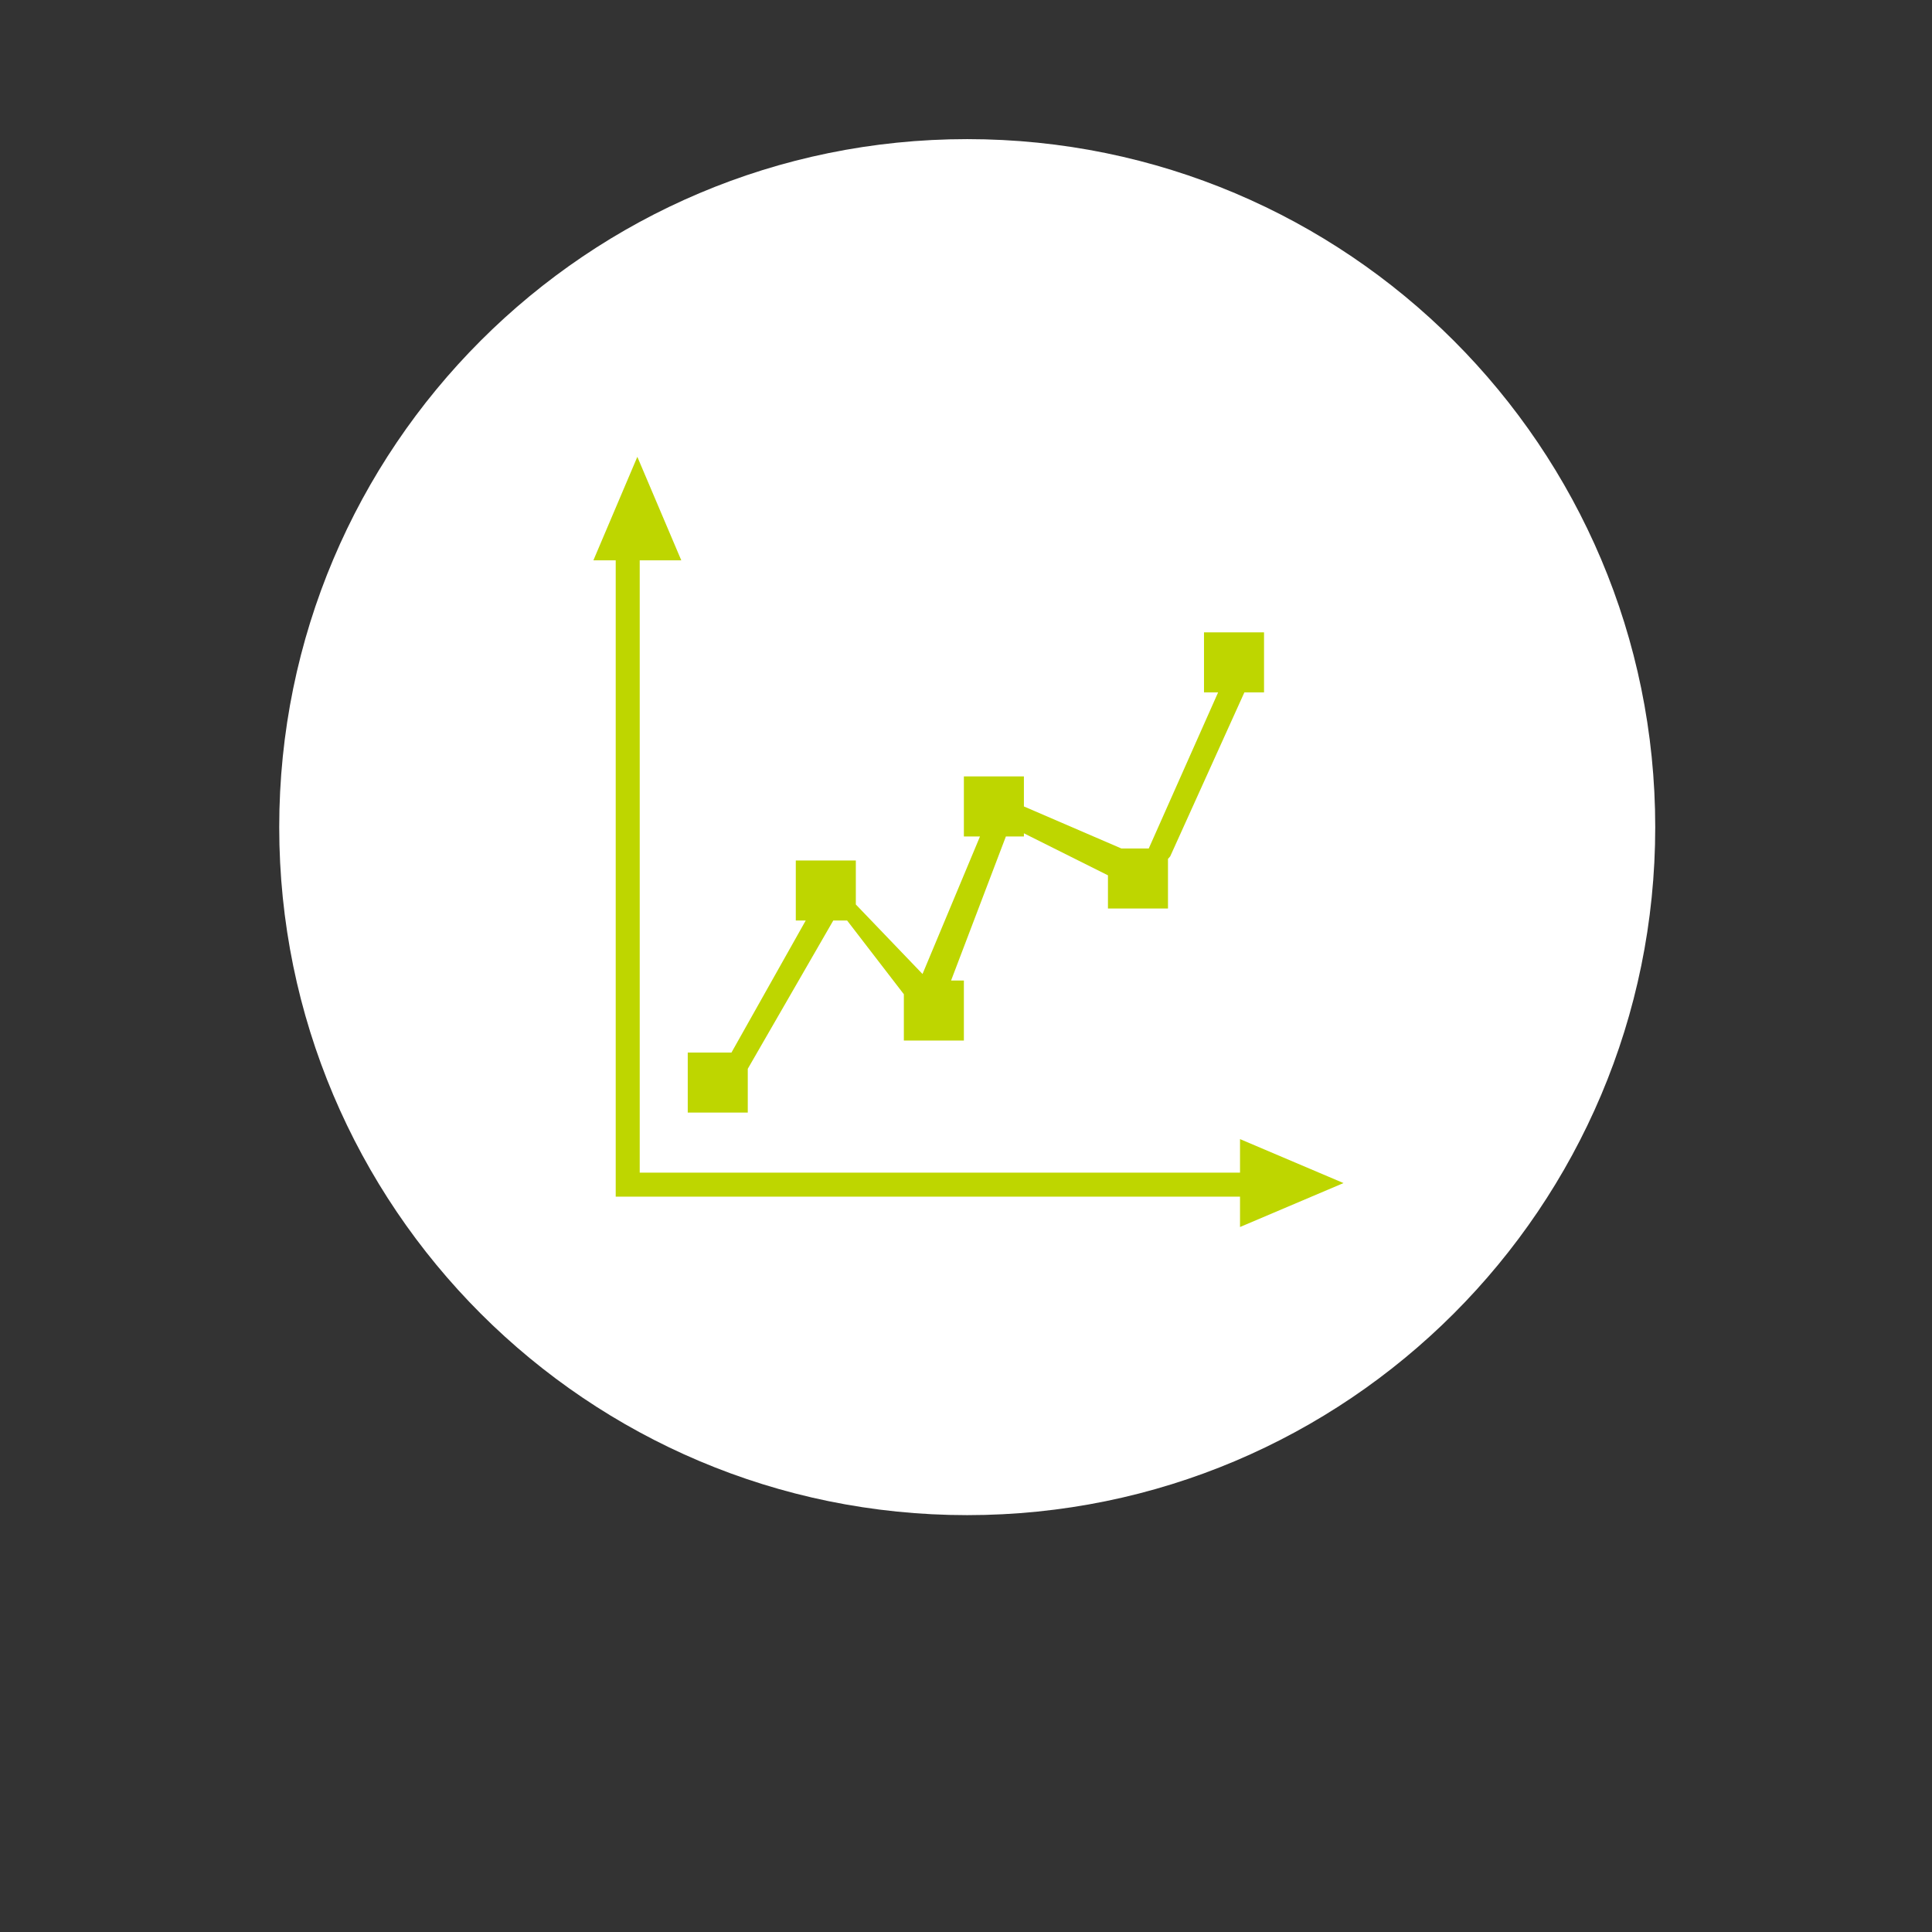 <?xml version="1.0" encoding="utf-8"?>
<!-- Generator: Adobe Illustrator 16.0.3, SVG Export Plug-In . SVG Version: 6.00 Build 0)  -->
<!DOCTYPE svg PUBLIC "-//W3C//DTD SVG 1.1//EN" "http://www.w3.org/Graphics/SVG/1.1/DTD/svg11.dtd">
<svg version="1.1" id="Ebene_1" xmlns="http://www.w3.org/2000/svg" xmlns:xlink="http://www.w3.org/1999/xlink" x="0px" y="0px"
	 width="300px" height="300px" viewBox="0 0 300 300" enable-background="new 0 0 300 300" xml:space="preserve">
<rect x="0" y="0" width="300" height="300" fill="#333333" stroke="none"/>
<g>
	<path fill="#FFFFFF" d="M150.191,235.27c59.002,0,106.833-47.83,106.833-106.833c0-59.004-47.83-106.834-106.833-106.834
		c-59.002,0-106.833,47.83-106.833,106.834C43.358,187.438,91.189,235.27,150.191,235.27"/>
</g>
<g>
	<polygon fill="#BED600" points="192.55,190.529 208.62,183.706 192.55,176.88 192.55,178.288 192.55,182.085 99.335,182.085 
		99.335,87.007 104.382,87.007 105.79,87.007 98.966,70.936 92.141,87.007 93.55,87.007 95.607,87.007 95.607,182.773 
		95.607,185.814 192.55,185.814 192.55,189.12 	"/>
	<polygon fill="#BED600" points="116.114,172.763 116.114,165.962 129.392,142.935 131.538,142.935 140.35,154.385 140.35,161.578 
		148.517,161.578 149.671,161.578 149.671,152.257 147.682,152.257 156.194,129.885 157.839,129.885 158.992,129.885 
		158.992,129.395 172.043,135.919 172.043,141.071 180.21,141.071 181.364,141.071 181.364,133.37 181.712,132.971 193.227,107.514 
		195.124,107.514 196.278,107.514 196.278,98.193 186.957,98.193 186.957,100.744 186.957,107.514 189.148,107.514 178.378,131.75 
		174.125,131.75 158.992,125.225 158.992,120.564 149.671,120.564 149.671,123.115 149.671,129.885 152.173,129.885 
		143.248,151.242 132.893,140.447 132.893,133.614 123.571,133.614 123.571,136.166 123.571,142.935 125.113,142.935 
		113.58,163.442 106.793,163.442 106.793,165.995 106.793,172.763 114.96,172.763 	"/>
</g>
</svg>
